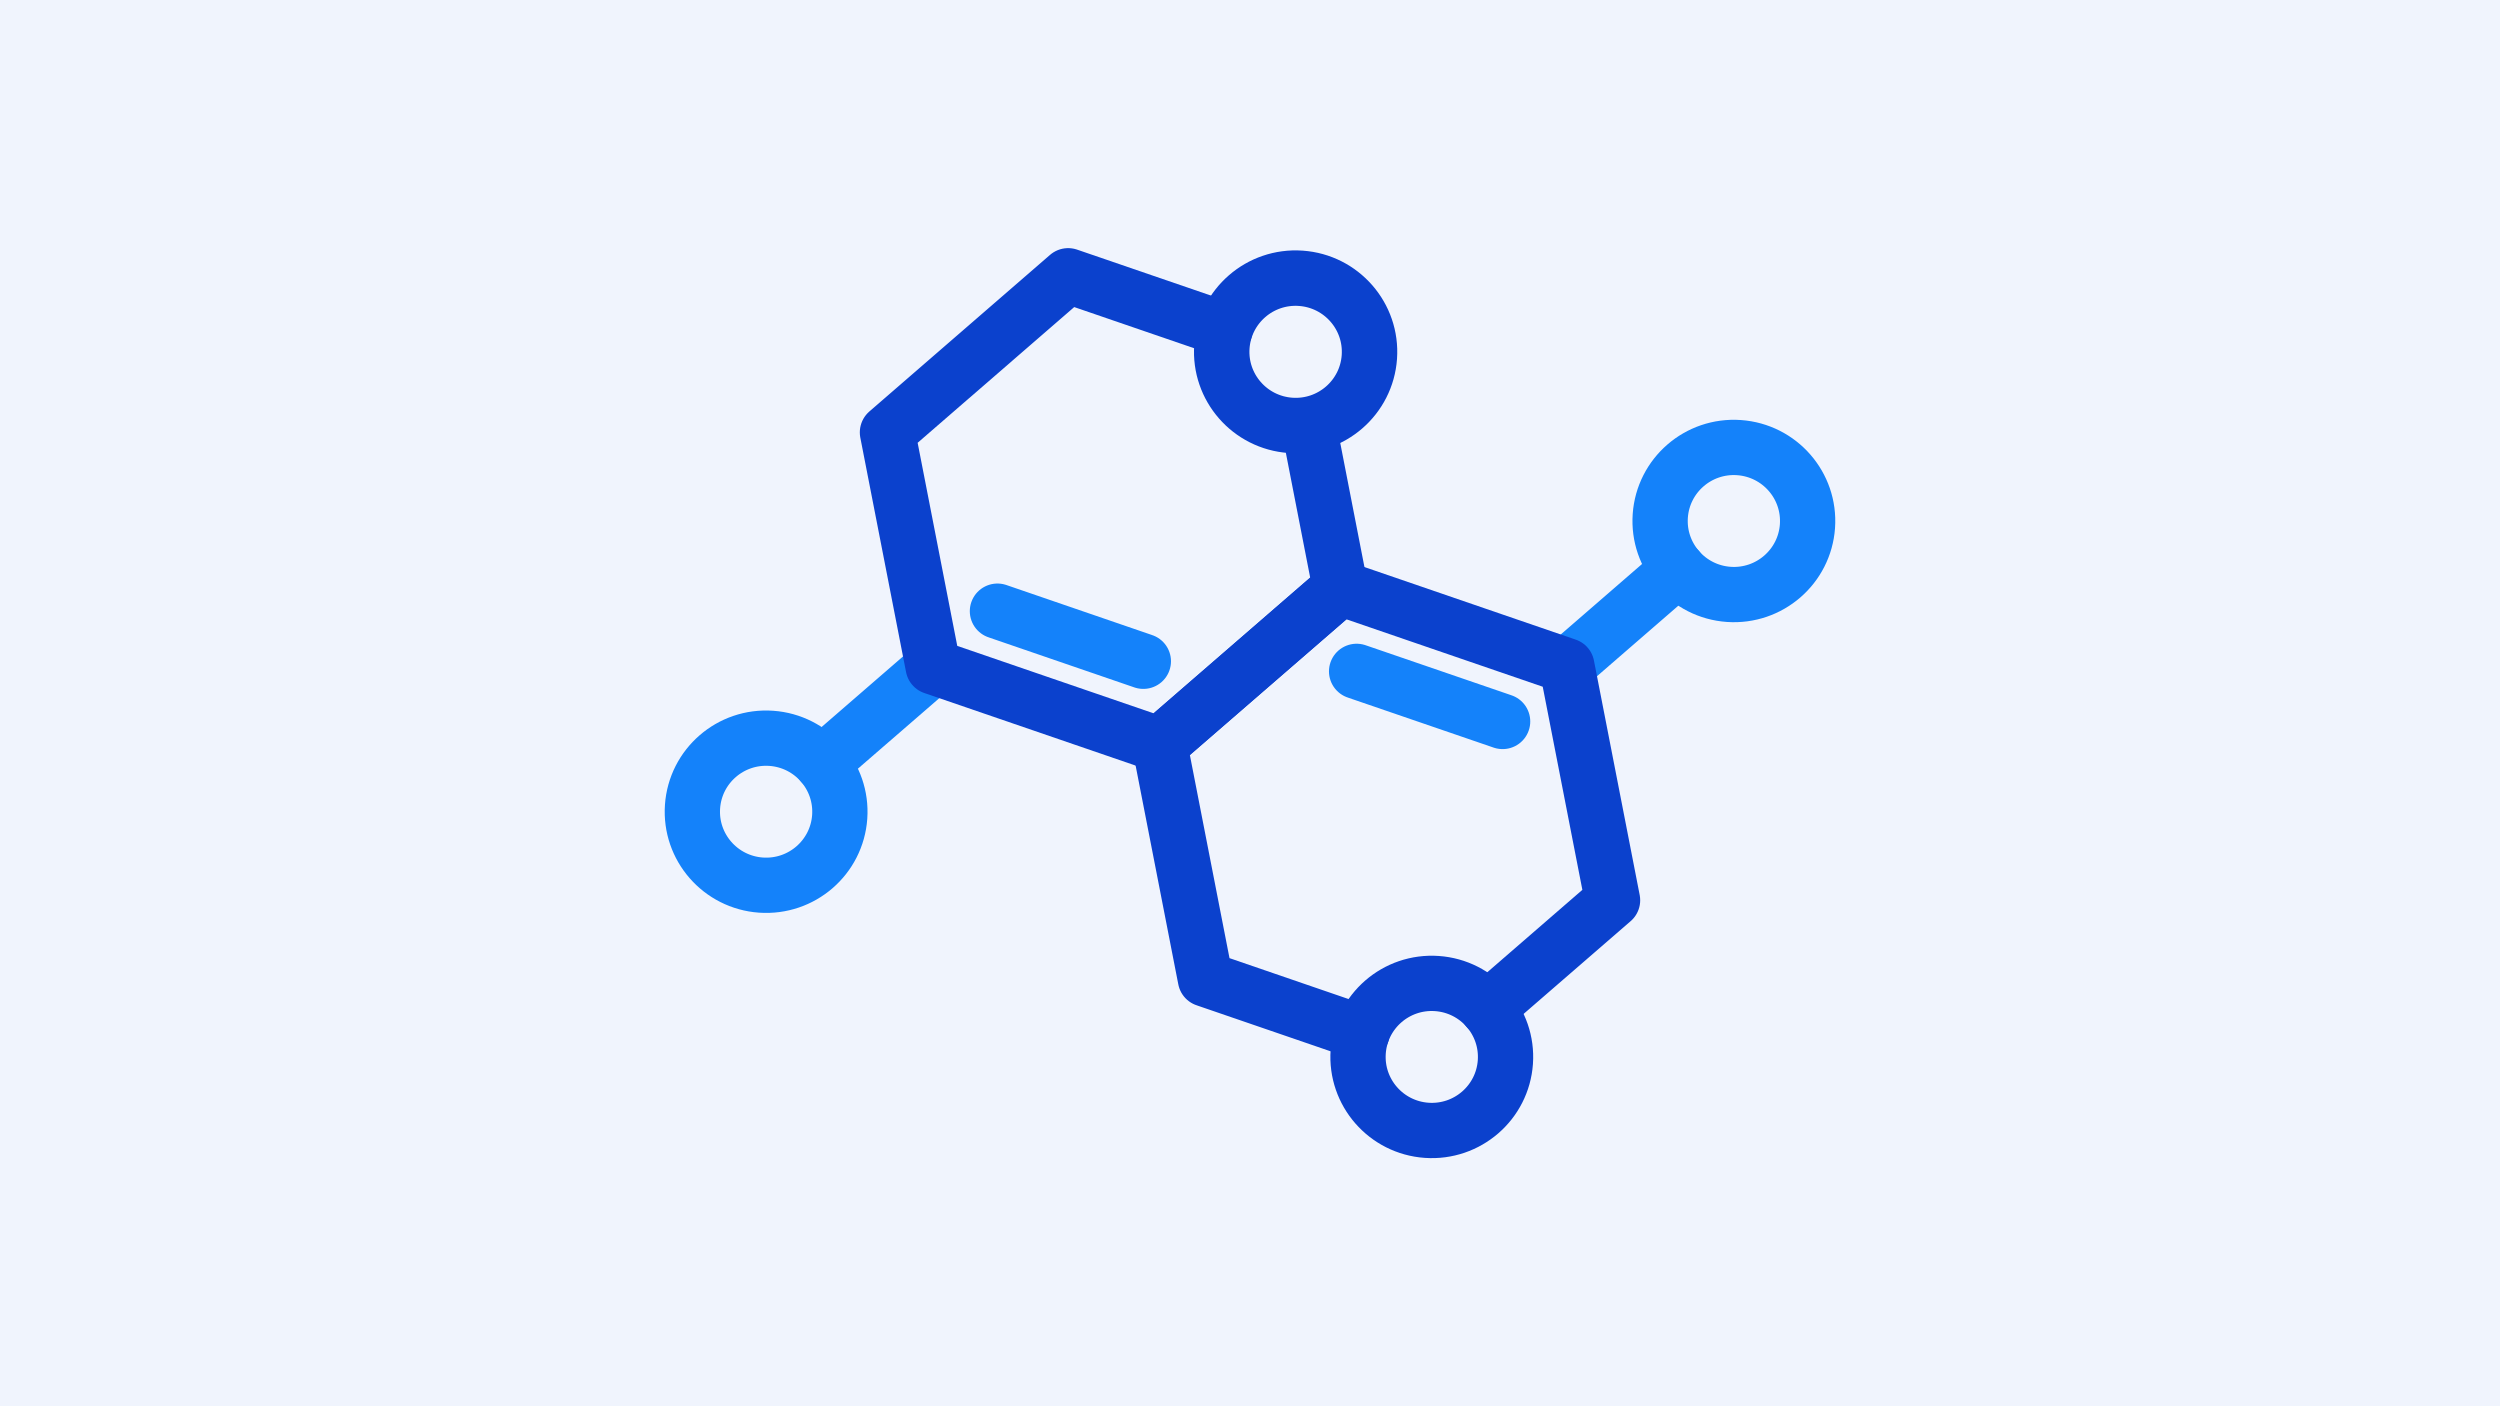<?xml version="1.0" encoding="UTF-8"?>
<svg id="Layer_1" data-name="Layer 1" xmlns="http://www.w3.org/2000/svg" viewBox="0 0 488 274.5">
  <defs>
    <style>
      .cls-1, .cls-2, .cls-3, .cls-4, .cls-5 {
        fill: none;
        stroke-linecap: round;
        stroke-linejoin: round;
      }

      .cls-1, .cls-3, .cls-4 {
        stroke: #0b41cd;
      }

      .cls-1, .cls-5 {
        stroke-width: 10.79px;
      }

      .cls-2, .cls-4 {
        stroke-width: 10.79px;
      }

      .cls-2, .cls-5 {
        stroke: #1482fa;
      }

      .cls-3 {
        stroke-width: 10.82px;
      }

      .cls-6 {
        fill: #f0f4fd;
      }
    </style>
  </defs>
  <rect class="cls-6" width="488" height="274.5"/>
  <g>
    <line class="cls-5" x1="223.18" y1="129.08" x2="194.7" y2="119.3"/>
    <line class="cls-5" x1="264.81" y1="131.05" x2="293.31" y2="140.83"/>
    <ellipse class="cls-2" cx="338.45" cy="101.7" rx="14.36" ry="14.4" transform="translate(213.39 432.23) rotate(-86)"/>
    <line class="cls-5" x1="305.87" y1="129.94" x2="327.59" y2="111.11"/>
    <ellipse class="cls-2" cx="149.55" cy="158.44" rx="14.36" ry="14.4" transform="translate(-18.94 296.58) rotate(-86)"/>
    <line class="cls-5" x1="182.14" y1="130.19" x2="160.41" y2="149.02"/>
    <polyline class="cls-1" points="239.12 64.34 208.5 53.83 173.23 84.4 182.16 130.17 226.37 145.35 261.64 114.78 255.46 83.08"/>
    <polyline class="cls-1" points="290.34 196.9 314.77 175.73 305.84 129.96 261.64 114.78 226.37 145.35 235.3 191.12 265.87 201.62"/>
    <ellipse class="cls-4" cx="279.49" cy="206.31" rx="14.36" ry="14.4" transform="translate(54.18 470.73) rotate(-86)"/>
    <ellipse class="cls-3" cx="252.92" cy="68.68" rx="14.39" ry="14.43" transform="translate(166.75 316.19) rotate(-86)"/>
  </g>
</svg>